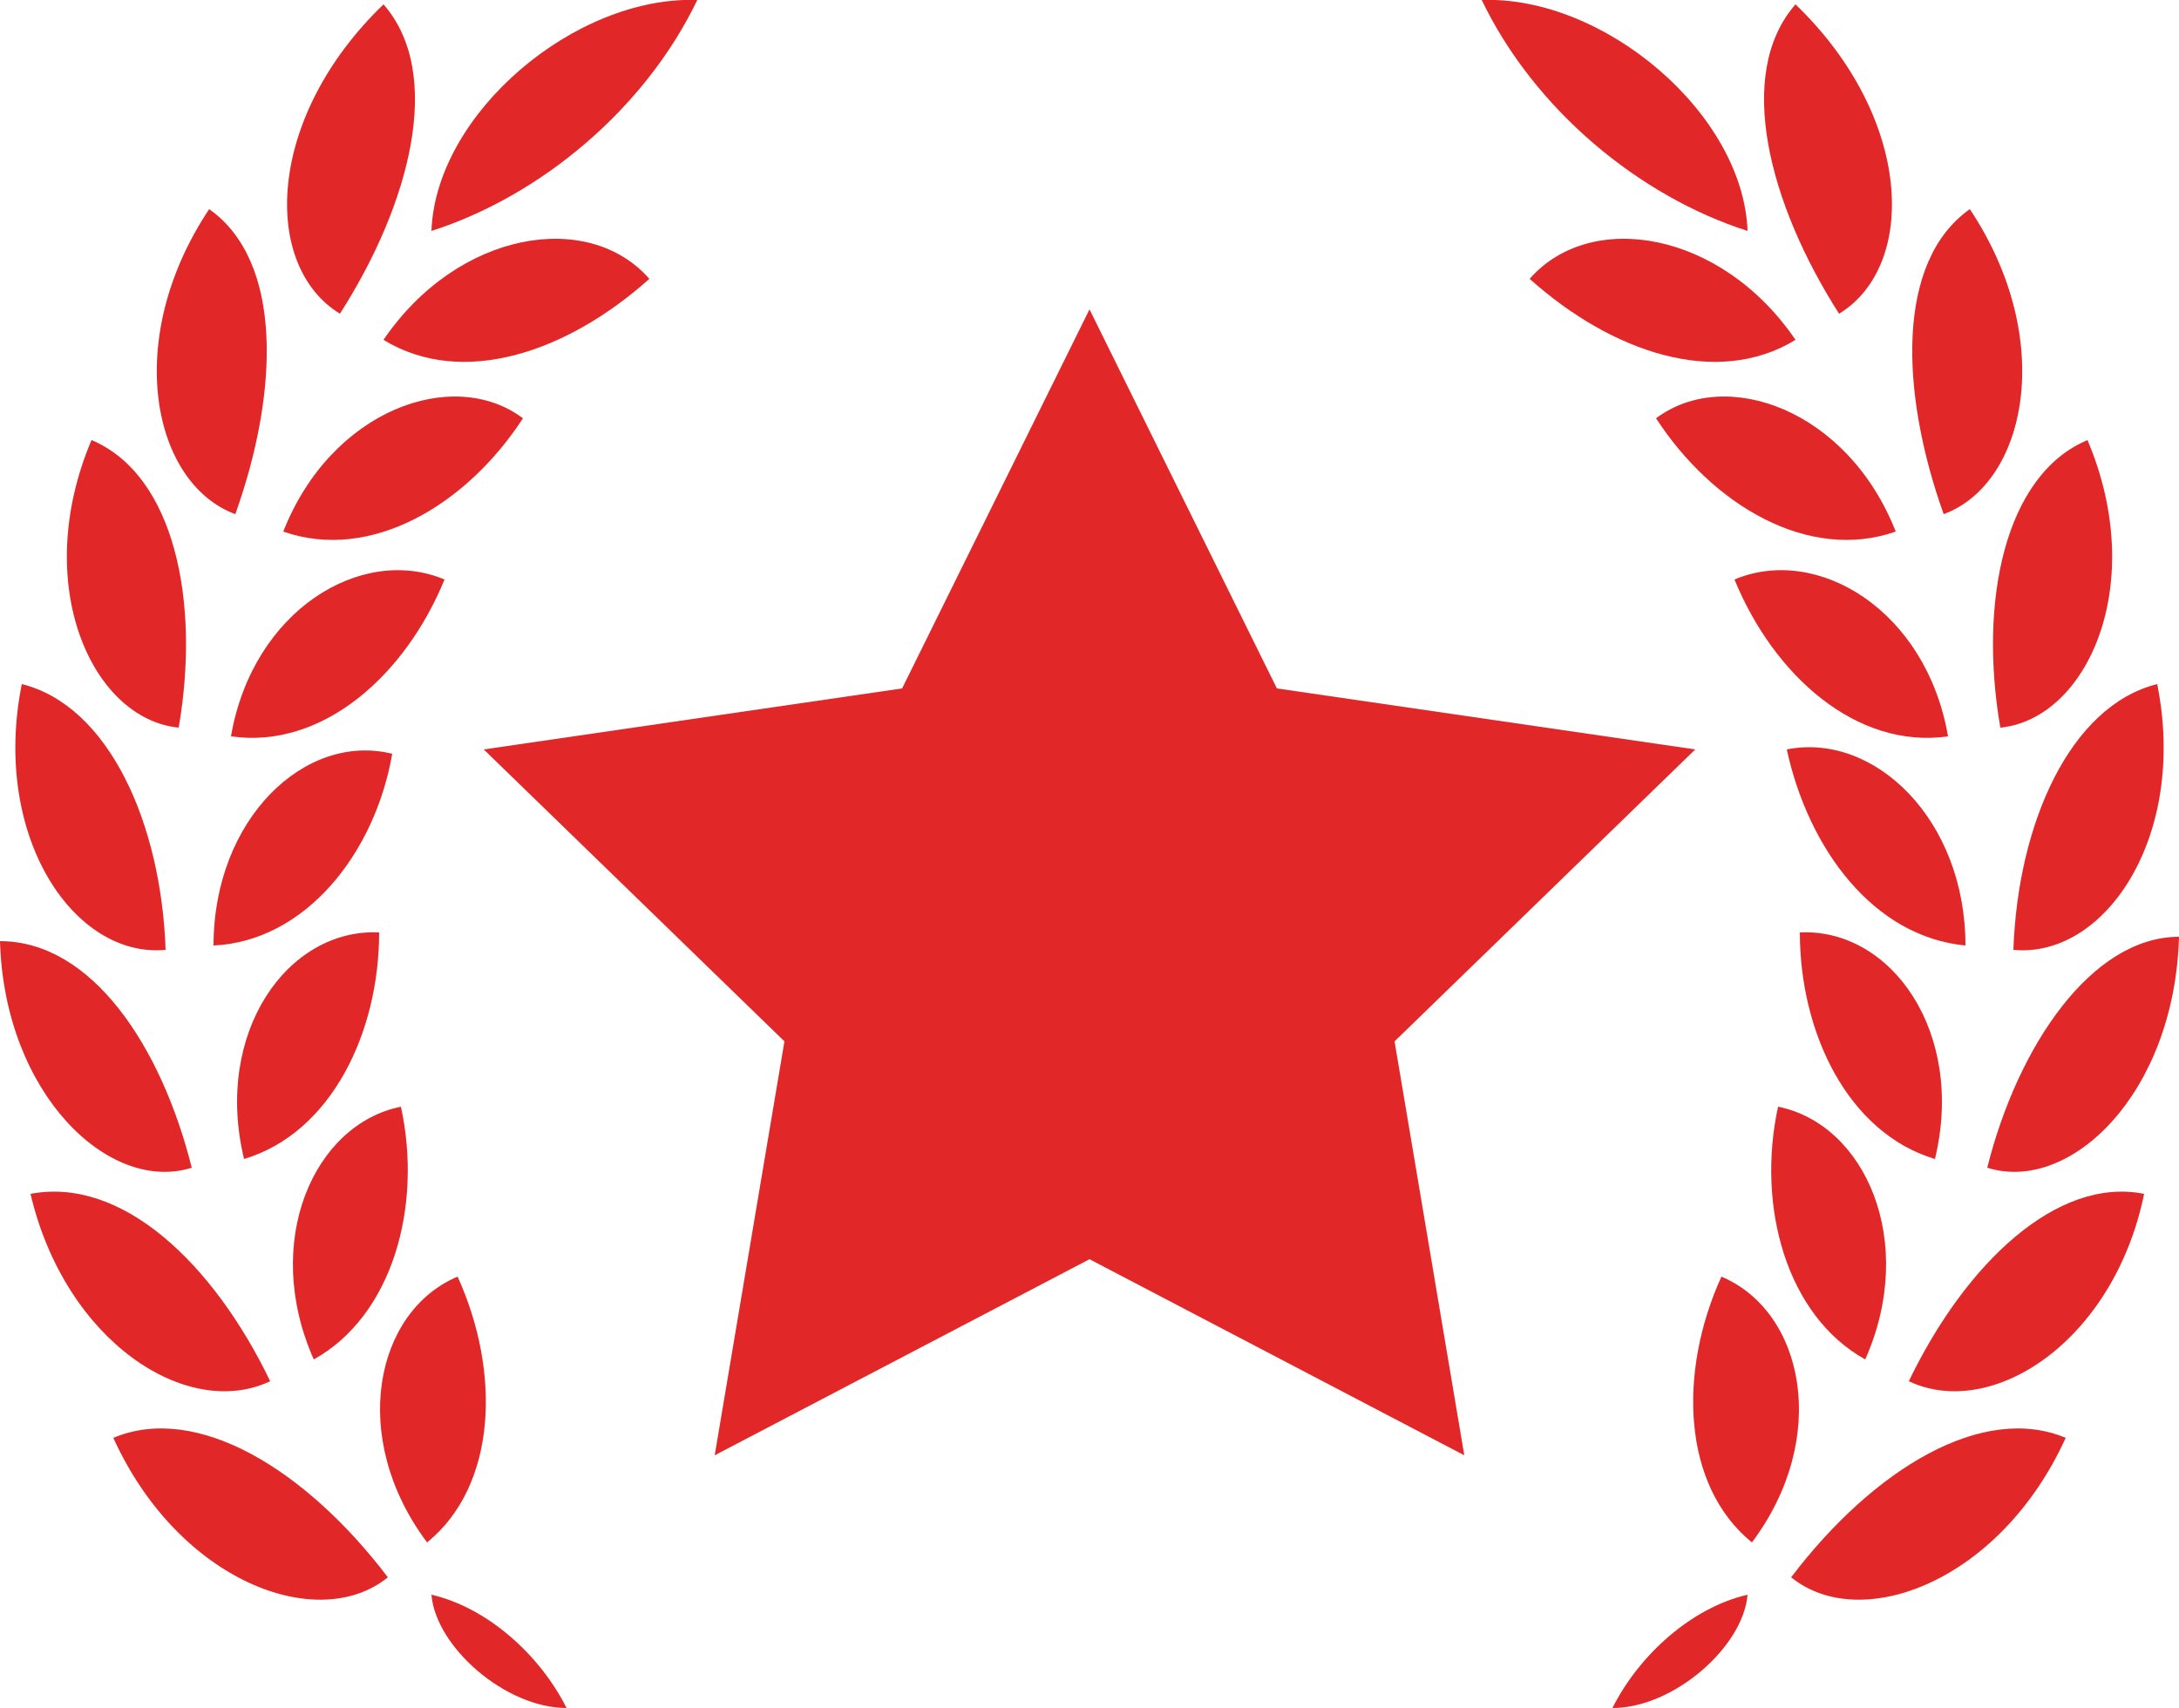<?xml version="1.0" encoding="UTF-8"?> <!-- Generator: Adobe Illustrator 22.1.0, SVG Export Plug-In . SVG Version: 6.00 Build 0) --> <svg xmlns="http://www.w3.org/2000/svg" xmlns:xlink="http://www.w3.org/1999/xlink" id="Layer_1" x="0px" y="0px" viewBox="0 0 50 39.2" style="enable-background:new 0 0 50 39.2;" xml:space="preserve"> <style type="text/css"> .st0{fill:#E12728;} </style> <g> <path class="st0" d="M13,39.2c-0.6-1.2-1.8-2.3-3.1-2.6C10,37.8,11.6,39.2,13,39.2z"></path> <path class="st0" d="M16,0c-2.8-0.1-6,2.6-6.1,5.3C12.4,4.5,14.8,2.5,16,0z"></path> <path class="st0" d="M2.6,33c1.5,3.3,4.7,4.5,6.3,3.2C7,33.7,4.5,32.2,2.6,33z"></path> <path class="st0" d="M9.8,35.4c1.6-1.3,1.7-3.9,0.7-6.1C8.6,30.1,8,33,9.8,35.4z"></path> <path class="st0" d="M6.2,31.7C4.9,29,2.8,27,0.7,27.4C1.5,30.8,4.3,32.6,6.2,31.7z"></path> <path class="st0" d="M7.2,31.2c1.8-1,2.5-3.5,2-5.8C7.2,25.8,6,28.5,7.2,31.2z"></path> <path class="st0" d="M4.4,26.8C3.7,24,2.1,21.6,0,21.6C0.1,25.1,2.5,27.4,4.4,26.8z"></path> <path class="st0" d="M5.6,26.6c2-0.6,3.1-2.9,3.1-5.2C6.6,21.3,4.9,23.7,5.6,26.6z"></path> <path class="st0" d="M3.8,21.8c-0.1-2.9-1.3-5.6-3.3-6.1C-0.2,19.2,1.7,22,3.8,21.8z"></path> <path class="st0" d="M4.9,21.7C7,21.6,8.6,19.6,9,17.3C7,16.8,4.9,18.8,4.9,21.7z"></path> <path class="st0" d="M4.1,16.7c0.5-2.9-0.1-5.8-2-6.6C0.7,13.4,2.1,16.5,4.1,16.7z"></path> <path class="st0" d="M5.3,16.9c2.1,0.3,4-1.4,4.9-3.6C8.3,12.5,5.8,14,5.3,16.9z"></path> <path class="st0" d="M5.4,11.8c1-2.8,1.1-5.8-0.6-7C2.8,7.8,3.5,11.1,5.4,11.8z"></path> <path class="st0" d="M6.5,12.2c2,0.7,4.2-0.6,5.5-2.6C10.4,8.4,7.6,9.4,6.5,12.2z"></path> <path class="st0" d="M7.8,7.2c1.6-2.5,2.4-5.5,1-7.1C6.1,2.7,6,6.1,7.8,7.2z"></path> <path class="st0" d="M14.9,6.4c-1.4-1.6-4.4-1.1-6.1,1.4C10.6,8.9,13,8.1,14.9,6.4z"></path> <path class="st0" d="M37,39.2c0.6-1.2,1.8-2.3,3.1-2.6C40,37.8,38.4,39.2,37,39.2z"></path> <path class="st0" d="M34,0c2.8-0.1,6,2.6,6.1,5.3C37.6,4.5,35.2,2.5,34,0z"></path> <path class="st0" d="M47.4,33c-1.5,3.3-4.7,4.5-6.3,3.2C43,33.7,45.5,32.2,47.4,33z"></path> <path class="st0" d="M40.2,35.4c-1.6-1.3-1.7-3.9-0.7-6.1C41.4,30.1,42,33,40.2,35.4z"></path> <path class="st0" d="M43.8,31.7c1.3-2.7,3.4-4.7,5.4-4.3C48.5,30.8,45.7,32.6,43.8,31.7z"></path> <path class="st0" d="M42.8,31.2c-1.8-1-2.5-3.5-2-5.8C42.8,25.8,44,28.5,42.8,31.2z"></path> <path class="st0" d="M45.6,26.8c0.7-2.8,2.4-5.3,4.4-5.3C49.9,25.1,47.5,27.4,45.6,26.8z"></path> <path class="st0" d="M44.4,26.6c-2-0.6-3.1-2.9-3.1-5.2C43.4,21.3,45.1,23.7,44.4,26.6z"></path> <path class="st0" d="M46.2,21.8c0.1-2.9,1.3-5.6,3.3-6.1C50.2,19.2,48.3,22,46.2,21.8z"></path> <path class="st0" d="M45.1,21.7c-2.1-0.2-3.6-2.2-4.1-4.5C43,16.8,45.1,18.8,45.1,21.7z"></path> <path class="st0" d="M45.9,16.7c-0.5-2.9,0.1-5.8,2-6.6C49.3,13.4,47.9,16.5,45.9,16.7z"></path> <path class="st0" d="M44.7,16.9c-2.1,0.3-4-1.4-4.9-3.6C41.7,12.5,44.2,14,44.7,16.9z"></path> <path class="st0" d="M44.6,11.8c-1-2.8-1.1-5.8,0.6-7C47.2,7.8,46.5,11.1,44.6,11.8z"></path> <path class="st0" d="M43.5,12.2c-2,0.7-4.2-0.6-5.5-2.6C39.6,8.4,42.4,9.4,43.5,12.2z"></path> <path class="st0" d="M42.2,7.2c-1.6-2.5-2.4-5.5-1-7.1C43.9,2.7,44,6.1,42.2,7.2z"></path> <path class="st0" d="M35.1,6.4c1.4-1.6,4.4-1.1,6.1,1.4C39.4,8.9,37,8.1,35.1,6.4z"></path> <path class="st0" d="M25,7.1l4.3,8.7l9.6,1.4l-6.9,6.7l1.6,9.5L25,28.9l-8.6,4.5l1.6-9.5l-6.9-6.7l9.6-1.4L25,7.1z"></path> </g> </svg> 